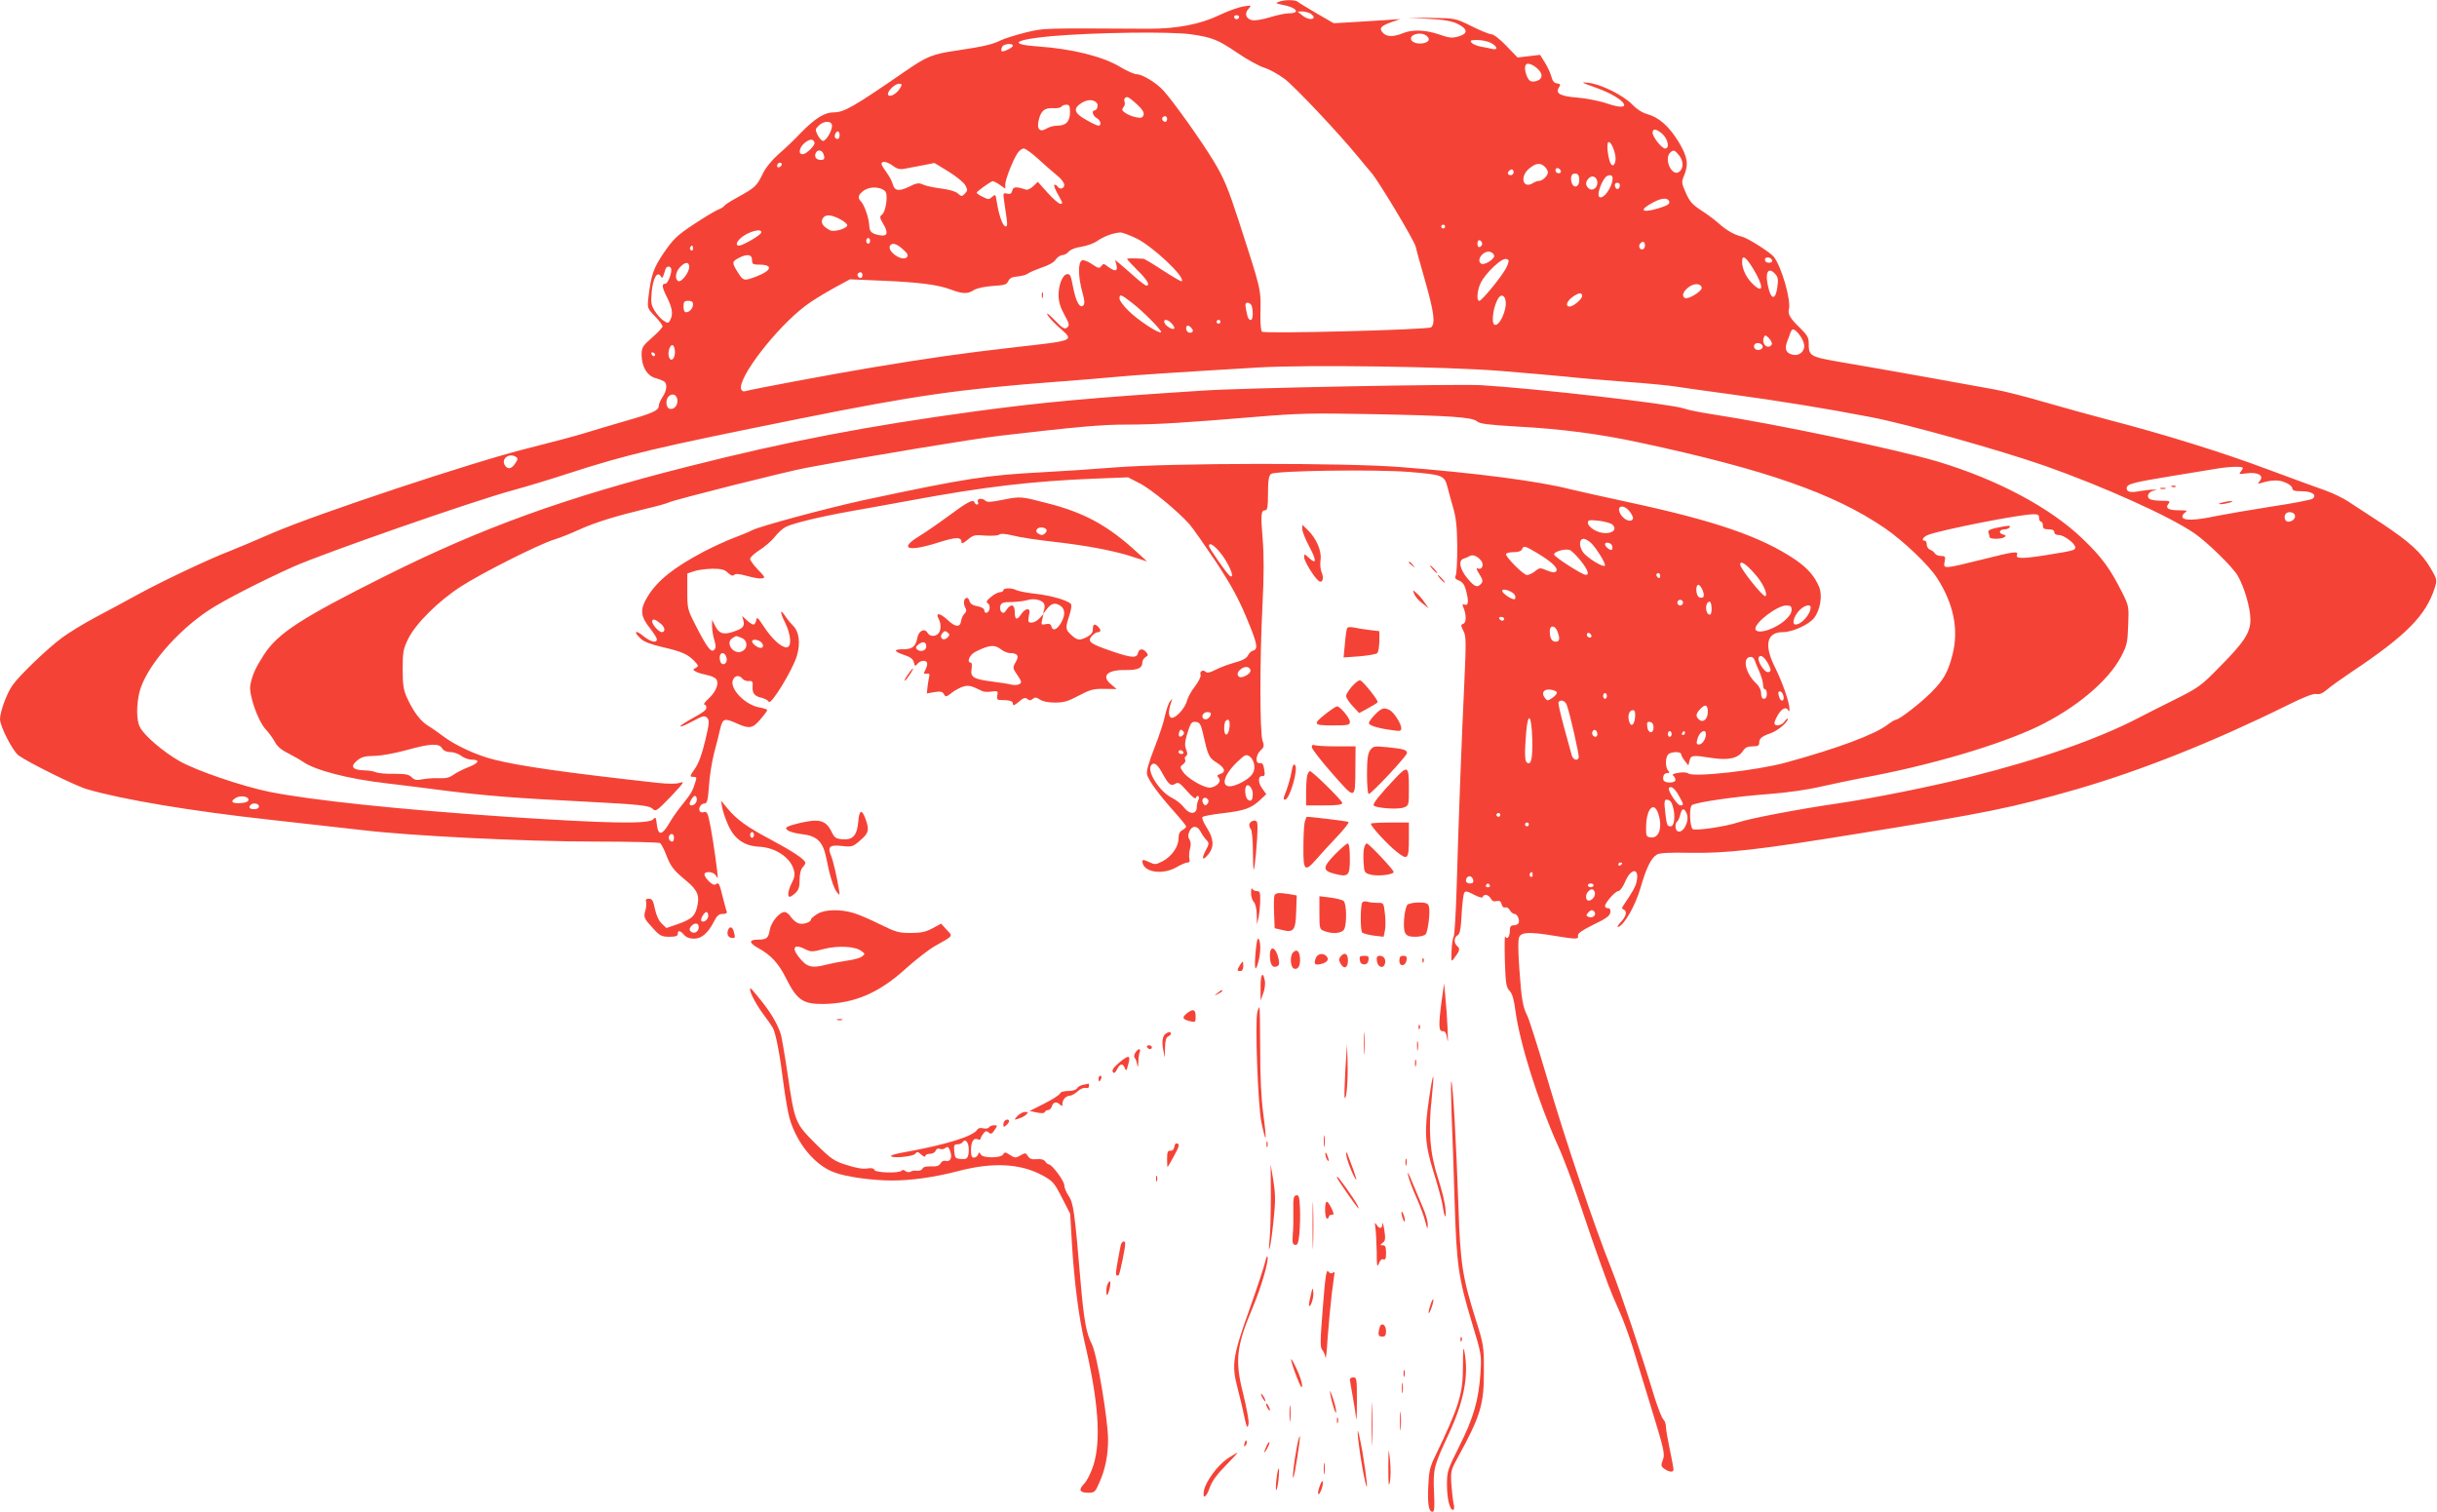<?xml version="1.0" standalone="no"?>
<!DOCTYPE svg PUBLIC "-//W3C//DTD SVG 20010904//EN"
 "http://www.w3.org/TR/2001/REC-SVG-20010904/DTD/svg10.dtd">
<svg version="1.0" xmlns="http://www.w3.org/2000/svg"
 width="1280pt" height="794pt" viewBox="0 0 1280 794"
 preserveAspectRatio="xMidYMid meet">
<g transform="translate(0,794) scale(0.1,-0.1)"
fill="#f44336" stroke="none">
<path d="M6715 7930 c-17 -6 -13 -9 20 -15 76 -14 99 -45 33 -45 -16 0 -61 -9
-99 -21 -38 -12 -80 -18 -93 -15 -32 8 -41 34 -19 59 18 20 17 20 -27 13 -25
-4 -81 -24 -125 -45 -101 -49 -224 -72 -370 -72 -577 3 -545 4 -645 -19 -52
-13 -111 -31 -132 -41 -44 -22 -89 -33 -230 -54 -131 -19 -158 -30 -273 -109
-270 -186 -321 -216 -375 -216 -50 0 -100 -32 -177 -111 -28 -30 -78 -78 -112
-107 -38 -34 -70 -73 -86 -107 -31 -63 -39 -70 -127 -119 -37 -20 -70 -41 -74
-47 -3 -6 -18 -15 -32 -20 -15 -6 -72 -40 -128 -77 -89 -59 -107 -77 -157
-149 -56 -83 -67 -116 -82 -240 -5 -51 -4 -54 35 -94 22 -23 40 -46 40 -53 0
-6 -25 -33 -55 -59 -50 -44 -55 -52 -55 -90 0 -62 28 -109 70 -122 19 -5 41
-14 48 -18 18 -12 15 -48 -8 -82 -11 -16 -20 -38 -20 -47 0 -24 -33 -39 -185
-82 -71 -21 -164 -48 -205 -61 -41 -13 -176 -49 -300 -80 -285 -71 -1106 -344
-1340 -445 -91 -40 -192 -82 -225 -95 -105 -40 -342 -152 -473 -223 -70 -38
-175 -95 -234 -126 -59 -32 -135 -78 -169 -103 -78 -57 -228 -201 -264 -253
-30 -43 -65 -139 -65 -177 0 -38 68 -170 98 -191 53 -38 302 -161 359 -177
188 -55 549 -115 958 -160 182 -20 402 -45 490 -55 249 -30 853 -60 1223 -60
180 0 332 -4 339 -8 6 -4 21 -32 32 -62 25 -63 37 -79 108 -138 58 -48 70 -79
53 -141 -12 -45 -30 -60 -107 -87 l-53 -18 -24 23 c-16 15 -29 44 -36 77 -9
44 -15 54 -32 54 -13 0 -18 -5 -15 -14 3 -8 2 -29 -3 -47 -11 -37 -8 -43 43
-98 33 -36 43 -41 82 -41 33 0 45 4 45 15 0 21 12 19 33 -5 11 -13 29 -20 52
-20 40 0 74 29 106 92 15 29 25 38 45 38 16 0 24 4 21 13 -3 6 -13 45 -23 84
-14 59 -20 70 -31 61 -10 -8 -19 -6 -38 12 -14 13 -25 29 -25 37 0 19 47 16
59 -4 6 -10 11 -16 11 -13 1 18 -23 189 -37 263 -14 75 -19 86 -34 82 -9 -3
-20 -2 -23 4 -10 15 5 41 24 41 14 0 18 14 24 94 3 52 16 129 27 172 12 44 26
100 32 127 13 54 22 57 88 27 64 -29 83 -26 123 22 20 23 36 45 36 49 0 3 -17
9 -38 13 -79 12 -165 103 -141 148 12 22 32 23 49 3 6 -8 22 -13 33 -12 19 2
22 -3 20 -27 -3 -37 10 -53 48 -61 16 -4 33 -13 37 -21 11 -20 127 170 148
243 19 66 11 127 -21 157 -12 12 -30 34 -40 49 -29 45 -30 23 -1 -34 32 -65
35 -129 7 -129 -28 0 -77 45 -119 109 -31 48 -37 53 -40 34 -2 -13 -8 -23 -15
-23 -6 0 -21 10 -35 23 l-24 22 7 -26 c7 -30 -4 -41 -57 -58 -49 -16 -72 -8
-92 32 l-16 32 0 -34 c0 -18 5 -51 12 -73 9 -30 9 -41 -1 -51 -16 -16 -37 11
-96 126 -44 86 -45 90 -45 182 l0 93 36 12 c20 7 62 12 95 13 47 0 64 -4 82
-21 16 -15 26 -19 34 -11 7 7 27 5 67 -6 31 -9 66 -15 77 -13 20 3 18 7 -20
46 -22 23 -41 49 -41 57 0 8 22 28 48 45 26 16 63 47 81 70 17 22 44 46 59 53
38 19 178 53 340 82 75 13 223 40 327 59 373 69 628 99 950 112 l180 7 60 -31
c60 -30 202 -147 262 -215 18 -20 79 -108 137 -194 78 -118 119 -192 160 -290
60 -142 66 -172 38 -180 -10 -2 -22 -14 -27 -25 -7 -15 -29 -27 -70 -38 -33
-9 -78 -26 -101 -38 -29 -15 -44 -18 -52 -10 -13 13 -33 2 -26 -16 3 -8 -10
-35 -29 -60 -20 -25 -38 -59 -42 -75 -8 -36 -56 -91 -79 -91 -19 0 -21 34 -6
77 9 26 9 26 -5 9 -8 -10 -19 -44 -26 -75 -6 -31 -31 -107 -56 -170 -31 -81
-43 -122 -38 -140 8 -31 65 -108 146 -198 32 -36 59 -69 59 -74 0 -4 -9 -13
-20 -19 -14 -7 -20 -21 -20 -44 0 -43 -36 -94 -83 -119 -37 -19 -41 -19 -73
-4 -25 12 -34 13 -34 4 1 -57 103 -75 179 -32 23 14 50 25 58 25 11 0 14 6 10
20 -3 12 -1 35 3 51 6 20 5 37 -2 49 -9 14 -9 25 0 45 14 31 41 30 58 -3 6
-12 19 -31 29 -42 17 -18 17 -21 -4 -60 -23 -45 -13 -53 18 -14 29 37 26 79
-10 136 -18 28 -28 53 -23 57 5 5 53 14 107 20 113 13 149 26 195 69 l33 31
-21 29 c-24 32 -23 68 1 66 12 -1 14 6 9 35 -4 27 -10 35 -23 33 -25 -4 -22
42 4 67 19 17 20 24 10 52 -14 42 -15 416 0 709 8 158 8 262 1 349 -11 130 -9
151 14 151 11 0 14 20 14 89 0 68 4 92 16 102 21 17 552 25 730 10 167 -14
180 -18 195 -73 6 -24 20 -74 31 -113 16 -54 21 -102 22 -205 0 -74 -3 -143
-8 -152 -6 -14 -2 -20 17 -27 18 -7 29 -22 36 -48 16 -58 14 -86 -5 -79 -13 5
-14 2 -9 -11 17 -39 18 -83 1 -89 -14 -5 -14 -9 0 -37 15 -27 15 -57 5 -276
-14 -291 -30 -718 -40 -1066 -4 -137 -11 -257 -16 -265 -5 -8 -10 -42 -11 -75
-2 -55 -1 -58 12 -40 31 40 34 52 19 65 -20 16 -19 47 1 58 12 7 17 32 21 110
3 55 9 106 14 113 6 11 17 8 51 -10 26 -14 44 -18 46 -12 6 18 30 13 42 -8 6
-13 16 -17 30 -14 16 4 23 0 27 -16 3 -13 11 -20 19 -17 8 3 18 -4 24 -14 6
-11 17 -20 25 -20 15 0 30 -35 20 -50 -3 -5 -15 -10 -26 -10 -14 0 -19 -7 -19
-29 0 -32 -15 -49 -24 -29 -3 7 -4 -49 -2 -126 4 -121 7 -141 25 -160 14 -15
23 -45 30 -101 23 -173 118 -476 223 -710 28 -60 81 -202 119 -315 38 -113 82
-241 98 -285 16 -44 38 -105 49 -135 11 -30 36 -89 55 -131 20 -42 51 -128 71
-190 19 -63 60 -195 90 -294 79 -257 82 -270 69 -305 -10 -26 -9 -32 10 -45
26 -18 47 -19 47 -2 0 6 -9 54 -20 106 -11 52 -20 105 -20 118 0 14 -6 31 -14
39 -8 7 -28 60 -46 116 -74 244 -175 543 -226 673 -87 216 -244 682 -339 1006
-48 162 -94 307 -103 324 -24 47 -31 89 -42 248 -7 103 -7 153 0 167 13 25 58
26 185 5 116 -19 127 -19 123 1 -2 12 22 28 82 58 65 31 86 46 88 64 2 15 -2
22 -12 22 -9 0 -16 5 -16 11 0 17 54 79 70 79 8 0 23 20 34 45 31 77 78 80 62
5 -5 -25 -18 -50 -71 -128 -7 -10 -6 -16 3 -19 20 -8 14 -35 -15 -66 -16 -16
-21 -28 -13 -25 31 9 90 113 116 203 31 108 57 160 87 177 16 9 67 11 177 9
189 -3 352 15 875 100 683 110 811 136 1153 234 340 99 713 247 1102 439 92
46 142 65 157 61 15 -3 32 3 55 23 18 16 76 57 128 92 289 193 393 298 439
445 12 39 11 43 -22 100 -49 83 -111 139 -257 236 -69 45 -148 97 -176 115
-27 18 -81 44 -120 58 -38 13 -177 64 -309 113 -232 87 -541 183 -830 258 -77
20 -224 61 -326 90 -102 30 -223 61 -270 69 -46 8 -208 38 -359 65 -151 27
-349 62 -439 77 -179 31 -181 32 -181 106 0 24 -10 41 -44 74 -52 50 -67 74
-60 100 12 47 -38 221 -79 275 -18 23 -136 98 -167 106 -40 9 -82 33 -123 70
-21 19 -63 50 -93 69 -44 29 -59 45 -79 90 -23 52 -24 58 -10 91 25 59 19 98
-26 174 -50 83 -104 132 -165 149 -29 8 -58 27 -81 51 -46 48 -164 107 -229
114 -45 5 -42 3 45 -28 151 -55 201 -131 53 -81 -40 14 -108 27 -152 31 -93 7
-121 21 -103 52 11 17 10 20 -9 23 -15 2 -24 13 -30 37 -5 18 -20 51 -34 73
l-25 40 -59 -7 -59 -7 -59 61 c-32 34 -67 61 -78 61 -11 0 -58 19 -104 42 -85
42 -85 42 -210 44 l-125 2 110 -7 c80 -4 121 -12 150 -26 55 -27 57 -51 7 -66
-35 -10 -49 -9 -103 10 -74 25 -142 27 -192 6 -47 -19 -82 -19 -102 1 -24 24
-14 37 41 57 l49 17 -70 -5 c-38 -2 -117 -7 -175 -11 l-105 -6 -90 52 c-49 29
-94 56 -99 61 -12 11 -73 11 -101 -1z m166 -60 c10 -6 19 -15 19 -20 0 -17
-37 -11 -61 10 l-24 19 23 1 c13 0 32 -5 43 -10z m-373 -21 c-2 -6 -8 -10 -13
-10 -5 0 -11 4 -13 10 -2 6 4 11 13 11 9 0 15 -5 13 -11z m-253 -89 c114 -17
141 -28 243 -97 53 -36 118 -72 144 -79 25 -8 73 -34 106 -59 55 -42 283 -284
382 -405 24 -30 57 -68 71 -85 38 -42 226 -356 235 -391 3 -16 26 -98 50 -182
45 -158 54 -222 31 -241 -16 -13 -877 -35 -889 -23 -5 5 -8 40 -8 78 3 151 9
124 -114 505 -57 174 -77 222 -131 312 -62 103 -211 313 -264 371 -37 41 -111
86 -140 86 -14 0 -54 18 -90 40 -91 54 -252 94 -429 106 -159 11 -127 36 70
54 229 20 625 25 733 10z m1245 -15 c16 -19 -12 -37 -52 -33 -40 4 -51 34 -17
47 27 9 54 4 69 -14z m330 -30 c35 -18 40 -40 8 -32 -13 3 -40 9 -60 12 -21 4
-42 13 -49 21 -9 12 -4 14 30 14 23 0 55 -7 71 -15z m-2510 -15 c0 -9 -40 -30
-56 -30 -10 0 -3 29 9 33 22 9 47 7 47 -3z m2761 -126 c28 -29 17 -57 -23 -62
-18 -2 -27 4 -36 23 -13 28 -16 58 -6 67 10 10 42 -4 65 -28z m-3351 -93 c-15
-29 -52 -53 -64 -41 -13 13 31 60 56 60 15 0 17 -3 8 -19z m1242 -89 c30 -28
39 -44 34 -57 -5 -14 -13 -16 -38 -11 -18 3 -43 13 -56 22 -19 12 -21 18 -12
30 7 7 10 20 7 28 -6 15 1 26 15 26 5 0 27 -17 50 -38z m-210 5 c8 -12 -1 -37
-13 -37 -17 0 -9 -29 11 -40 21 -11 28 -40 9 -40 -6 0 -36 14 -65 31 -64 36
-69 60 -22 89 33 20 66 18 80 -3z m-142 -46 c0 -49 -21 -71 -66 -71 -19 0 -45
-7 -57 -15 -33 -21 -51 -5 -43 36 11 55 30 73 75 71 22 -2 42 2 46 8 3 5 15
10 26 10 16 0 19 -7 19 -39z m510 -36 c0 -8 -4 -15 -9 -15 -13 0 -22 16 -14
24 11 11 23 6 23 -9z m-1760 -36 c0 -27 -31 -79 -47 -79 -7 0 -19 13 -28 30
-14 28 -14 31 5 50 27 27 70 27 70 -1z m4363 -44 c29 -28 37 -75 13 -75 -18 0
-66 61 -66 83 0 24 21 21 53 -8z m-4323 -5 c0 -19 -11 -26 -23 -14 -8 8 3 34
14 34 5 0 9 -9 9 -20z m-132 -38 c5 -15 -42 -62 -63 -62 -24 0 -17 37 12 60
27 21 44 22 51 2z m4206 -67 c7 -36 -9 -68 -23 -46 -13 20 -24 99 -15 112 8
14 29 -22 38 -66z m-3034 -17 c31 -29 76 -68 98 -86 24 -18 42 -42 42 -53 0
-20 -24 -26 -35 -9 -3 6 -11 10 -16 10 -6 0 1 -21 15 -46 30 -54 30 -54 14
-54 -7 0 -36 25 -65 57 l-52 58 -24 -23 c-13 -12 -30 -21 -38 -18 -53 17 -67
16 -72 -5 -4 -16 -11 -20 -28 -16 -20 5 -21 3 -15 -39 3 -24 9 -65 13 -90 5
-37 3 -46 -8 -42 -14 5 -34 63 -44 131 -6 37 -7 38 -24 23 -16 -15 -20 -15
-49 0 -18 8 -32 19 -32 22 0 6 62 51 82 60 4 2 21 -6 38 -18 l30 -21 0 23 c1
26 39 125 64 163 9 14 24 25 33 25 9 0 42 -24 73 -52z m-1126 26 c10 -26 7
-34 -13 -34 -23 0 -35 15 -27 35 7 20 32 19 40 -1z m4496 -11 c24 -31 23 -71
-3 -87 -37 -22 -78 69 -45 102 17 17 24 15 48 -15z m-4719 -56 c-13 -13 -26
-3 -16 12 3 6 11 8 17 5 6 -4 6 -10 -1 -17z m589 2 c19 -15 37 -20 57 -16 15
3 58 11 95 18 l66 13 74 -45 c40 -25 80 -57 88 -72 13 -24 13 -28 -2 -44 -16
-16 -18 -16 -37 1 -12 11 -47 21 -89 26 -38 5 -81 14 -95 21 -21 10 -33 8 -71
-11 -56 -27 -77 -23 -87 13 -4 16 -19 43 -33 62 -14 19 -26 38 -26 44 0 18 29
13 60 -10z m3424 -5 c9 -8 16 -22 16 -29 0 -18 -28 -45 -46 -45 -8 0 -23 -5
-33 -12 -52 -32 -70 34 -20 76 35 30 61 33 83 10z m84 -22 c2 -7 -3 -12 -12
-12 -9 0 -16 7 -16 16 0 17 22 14 28 -4z m-248 -7 c0 -8 -7 -15 -15 -15 -16 0
-20 12 -8 23 11 12 23 8 23 -8z m345 -40 c0 -39 -31 -48 -41 -11 -7 30 2 48
24 44 11 -2 17 -13 17 -33z m95 -15 c0 -28 -27 -45 -45 -30 -19 16 -19 35 1
55 19 18 44 4 44 -25z m80 25 c0 -48 -51 -118 -71 -98 -11 11 9 72 32 100 15
18 39 17 39 -2z m38 -42 c-4 -22 -22 -20 -26 1 -2 10 3 16 13 16 10 0 15 -7
13 -17z m-3860 -26 c18 -14 6 -107 -15 -124 -14 -11 -13 -16 6 -49 29 -48 22
-68 -21 -59 -43 9 -51 17 -53 57 -3 38 -26 103 -43 120 -17 17 -15 32 6 50 31
29 89 31 120 5z m4120 -58 c2 -11 -14 -20 -57 -33 -91 -27 -106 -10 -26 32 45
24 78 25 83 1z m-4358 -89 c22 -11 40 -26 40 -33 0 -17 -70 -38 -91 -26 -37
19 -49 39 -39 60 14 24 41 24 90 -1z m3180 -40 c0 -5 -4 -10 -10 -10 -5 0 -10
5 -10 10 0 6 5 10 10 10 6 0 10 -4 10 -10z m-3592 -32 c-5 -15 -96 -67 -116
-68 -27 0 -6 35 33 57 44 25 89 31 83 11z m1971 -30 c88 -44 258 -204 238
-225 -3 -3 -47 23 -98 56 -51 34 -97 61 -103 62 -56 3 -86 3 -86 -1 0 -3 25
-30 55 -60 51 -50 68 -80 46 -80 -5 0 -33 21 -63 48 -29 26 -64 56 -77 67
l-24 20 7 -27 c8 -34 -7 -36 -44 -9 -22 17 -25 18 -35 4 -11 -14 -16 -13 -50
10 -20 14 -44 23 -51 20 -23 -9 -22 -86 2 -172 11 -40 12 -57 4 -65 -17 -17
-37 16 -51 83 -16 79 -17 81 -33 81 -23 0 -46 -53 -46 -108 0 -35 8 -64 30
-104 27 -49 28 -57 15 -68 -13 -11 -23 -5 -66 39 -28 29 -45 42 -38 29 6 -13
33 -42 60 -66 83 -74 94 -69 -241 -107 -269 -31 -426 -53 -745 -106 -215 -36
-630 -114 -663 -124 -7 -3 -15 2 -19 10 -21 57 183 323 339 440 31 24 97 64
144 90 l88 48 164 -7 c196 -8 298 -21 367 -47 61 -23 88 -24 121 -2 15 9 54
18 98 21 62 4 74 7 82 26 7 15 20 22 49 24 22 2 47 9 55 16 8 6 41 20 72 31
35 11 64 27 73 42 9 12 24 23 34 23 10 0 26 8 35 19 10 11 37 21 65 25 27 4
65 17 85 31 36 25 85 42 120 44 10 1 48 -14 85 -31z m-1399 -13 c0 -8 -4 -15
-10 -15 -5 0 -10 7 -10 15 0 8 5 15 10 15 6 0 10 -7 10 -15z m3215 -15 c0 -7
-6 -15 -12 -17 -8 -3 -13 4 -13 17 0 13 5 20 13 18 6 -3 12 -11 12 -18z m855
-10 c0 -11 -7 -20 -15 -20 -15 0 -21 21 -8 33 12 13 23 7 23 -13z m-3898 -19
c26 -23 30 -32 21 -42 -25 -25 -106 32 -88 61 11 17 34 11 67 -19z m-1102 3
c0 -8 -5 -12 -10 -9 -6 4 -8 11 -5 16 9 14 15 11 15 -7z m4208 -36 c4 -18 -52
-53 -68 -43 -28 17 8 68 44 63 11 -2 22 -11 24 -20z m-3898 -23 c0 -22 4 -25
39 -25 73 0 65 -31 -16 -62 -65 -25 -69 -24 -98 22 -31 50 -31 56 3 74 44 24
72 21 72 -9z m5258 -46 c56 -92 56 -135 1 -83 -36 33 -59 81 -59 120 0 38 20
26 58 -37z m100 44 c2 -8 -5 -13 -17 -13 -12 0 -21 6 -21 16 0 18 31 15 38 -3z
m-1385 1 c3 -4 -2 -23 -13 -43 -23 -44 -127 -171 -140 -171 -17 0 -11 59 9 98
11 21 40 57 65 80 43 40 65 50 79 36z m-4303 -36 c0 -30 -43 -84 -58 -74 -19
11 -14 48 10 73 27 29 48 29 48 1z m-96 -6 c9 -16 -15 -82 -29 -82 -21 0 -19
-17 10 -75 27 -55 31 -86 15 -116 -10 -18 -12 -18 -35 -3 -14 9 -34 32 -46 51
-19 30 -21 44 -16 101 7 71 29 110 47 82 9 -15 9 -16 25 35 5 16 21 20 29 7z
m5800 -31 c15 -16 17 -30 11 -70 -8 -61 -29 -68 -44 -13 -24 85 -7 127 33 83z
m-4794 -6 c0 -8 -4 -15 -9 -15 -13 0 -22 16 -14 24 11 11 23 6 23 -9z m4408
-66 c3 -18 -72 -64 -89 -54 -17 11 -9 33 18 55 30 24 66 23 71 -1z m-628 -43
c0 -17 -46 -56 -66 -56 -23 0 -16 27 14 49 32 24 52 27 52 7z m-2366 -35 c63
-49 162 -149 154 -156 -9 -10 -122 64 -170 112 -27 26 -48 55 -48 65 0 25 7
23 64 -21z m1964 9 c8 -50 -35 -139 -59 -125 -19 12 -3 108 24 143 14 18 31 9
35 -18z m-4268 -18 c0 -21 -18 -42 -37 -42 -8 0 -13 12 -13 30 0 25 4 30 25
30 17 0 25 -5 25 -18z m2934 -8 c9 -24 7 -74 -3 -74 -13 0 -18 9 -26 53 -6 29
-4 37 8 37 8 0 18 -7 21 -16z m-419 -94 c10 -11 16 -23 12 -26 -8 -8 -44 13
-51 31 -8 22 18 19 39 -5z m255 10 c0 -5 -4 -10 -10 -10 -5 0 -10 5 -10 10 0
6 5 10 10 10 6 0 10 -4 10 -10z m-151 -34 c8 -10 9 -16 1 -21 -13 -8 -30 3
-30 21 0 18 14 18 29 0z m3183 -23 c27 -31 39 -63 33 -83 -9 -29 -39 -42 -69
-30 -28 10 -33 32 -17 72 5 13 12 31 15 41 3 9 9 17 14 17 5 0 16 -8 24 -17z
m-136 -62 c-19 -30 -55 1 -42 36 6 15 9 15 28 -4 11 -12 17 -26 14 -32z m-48
-8 c5 -17 -26 -29 -40 -15 -6 6 -7 15 -3 22 9 14 37 9 43 -7z m-5713 -33 c0
-35 -21 -53 -31 -26 -9 23 5 68 19 63 7 -2 12 -19 12 -37z m-104 -13 c-1 -12
-15 -9 -19 4 -3 6 1 10 8 8 6 -3 11 -8 11 -12z m4439 -85 c146 -12 306 -26
355 -31 50 -6 185 -17 300 -26 116 -8 235 -20 265 -25 30 -5 159 -23 285 -40
258 -35 516 -77 743 -121 196 -38 675 -173 911 -255 309 -109 656 -265 787
-355 67 -46 200 -176 227 -222 35 -60 67 -170 67 -231 0 -69 -32 -118 -165
-252 -94 -96 -108 -106 -230 -167 -71 -35 -157 -79 -190 -96 -210 -110 -526
-221 -883 -310 -199 -50 -515 -114 -702 -141 -211 -31 -457 -78 -520 -99 -69
-23 -229 -46 -240 -35 -15 17 -18 113 -4 125 18 15 229 46 409 59 91 7 199 22
275 40 69 15 166 36 215 45 349 64 716 172 920 270 198 96 367 237 435 365 31
59 35 74 38 166 4 99 4 101 -33 175 -63 124 -103 179 -204 277 -171 165 -448
313 -764 408 -220 65 -847 197 -1188 249 -58 9 -124 22 -146 30 -70 24 -779
105 -1063 122 -126 7 -1243 -14 -1455 -28 -594 -38 -844 -61 -1200 -109 -573
-78 -981 -156 -1510 -290 -646 -163 -1082 -321 -1587 -573 -446 -223 -568
-302 -642 -416 -45 -70 -61 -106 -71 -158 -10 -48 39 -188 80 -233 18 -19 40
-50 49 -67 11 -22 34 -42 69 -59 28 -15 63 -34 77 -44 65 -46 240 -91 440
-114 69 -8 213 -26 320 -40 200 -25 360 -38 720 -56 289 -15 340 -20 359 -39
15 -15 22 -9 95 66 67 71 74 81 48 72 -21 -7 -58 -7 -124 0 -477 53 -716 87
-851 121 -91 22 -206 75 -269 123 -24 18 -59 43 -79 55 -41 25 -77 73 -111
147 -19 41 -23 68 -23 150 0 91 3 106 29 160 40 80 157 197 276 274 106 69
405 220 490 247 30 9 88 32 129 51 86 39 190 71 346 109 61 14 118 30 127 35
24 13 627 165 728 183 351 65 872 151 1009 167 394 46 544 60 671 59 149 0
310 10 680 41 216 18 288 20 600 14 421 -8 533 -16 558 -38 14 -13 58 -18 206
-27 241 -13 438 -39 651 -85 658 -141 1019 -267 1285 -449 95 -65 230 -193
273 -260 89 -137 116 -274 82 -405 -23 -91 -47 -133 -111 -197 -58 -58 -169
-144 -186 -144 -5 0 -24 -11 -42 -25 -70 -53 -259 -124 -536 -200 -149 -41
-486 -79 -513 -57 -7 6 -29 7 -52 3 -25 -4 -35 -9 -27 -14 6 -5 12 -15 12 -23
0 -18 -56 -19 -63 -1 -6 19 4 37 21 37 12 0 13 3 4 12 -7 7 -12 26 -12 43 0
17 5 36 12 43 15 15 68 16 68 1 0 -6 9 -22 19 -35 l19 -24 6 25 c7 29 16 30
118 14 85 -13 137 -2 162 36 12 19 25 25 51 25 28 0 35 4 35 19 0 23 14 34 60
50 36 12 90 57 90 75 0 6 -7 0 -16 -12 -16 -24 -54 -30 -54 -9 0 6 9 27 20 45
20 33 44 42 53 20 3 -7 6 -4 6 8 1 31 -36 139 -76 219 -59 117 -44 185 41 185
51 0 136 39 164 74 33 42 45 119 27 163 -24 57 -61 99 -123 142 -180 122 -422
205 -872 302 -129 28 -269 59 -310 69 -167 43 -498 86 -895 117 -292 23 -1196
22 -1500 -2 -110 -9 -279 -20 -376 -25 -302 -16 -404 -32 -939 -146 -189 -41
-548 -137 -590 -159 -15 -8 -58 -26 -96 -40 -38 -14 -111 -48 -163 -75 -154
-82 -239 -150 -290 -234 -41 -68 -38 -102 14 -167 19 -24 35 -50 35 -56 0 -23
-34 -14 -73 18 -42 34 -51 21 -11 -16 17 -16 55 -30 115 -44 101 -23 133 -38
167 -74 22 -23 22 -26 6 -35 -16 -9 -16 -10 2 -20 11 -6 36 -13 56 -17 21 -4
42 -13 49 -21 17 -21 2 -64 -37 -101 -20 -18 -31 -33 -25 -33 6 0 11 -7 11
-15 0 -15 -9 -22 -93 -69 -70 -40 -51 -43 21 -4 54 29 63 31 76 18 13 -13 12
-27 -10 -120 -17 -71 -34 -119 -54 -147 -28 -40 -28 -43 -9 -43 17 0 19 -4 13
-22 -15 -51 -24 -66 -65 -117 -24 -29 -58 -76 -74 -105 -38 -64 -58 -66 -65
-7 -4 39 -7 42 -19 28 -21 -26 -239 -22 -766 13 -565 38 -1029 87 -1249 131
-143 29 -384 111 -472 161 -85 48 -187 135 -209 179 -19 35 -19 118 -2 186 33
127 192 314 362 427 76 51 283 157 449 231 166 73 937 342 1146 399 74 20 209
61 300 91 307 99 450 133 1205 285 606 122 842 156 1355 195 113 8 250 20 305
25 89 9 334 25 755 50 261 15 980 5 1270 -18z m-4322 -153 c3 -29 -20 -54 -43
-45 -18 7 -20 47 -3 64 19 19 43 10 46 -19z m-849 -298 c12 -8 12 -13 -3 -35
-20 -31 -41 -33 -56 -7 -17 33 25 63 59 42z m9071 -59 c0 -4 -6 -14 -12 -21
-11 -11 -5 -12 32 -7 58 8 93 -11 70 -39 -13 -16 -13 -17 5 -12 57 17 94 18
128 3 21 -8 37 -22 37 -30 0 -12 11 -16 49 -16 54 0 82 -19 58 -39 -8 -6 -104
-25 -213 -41 -109 -17 -241 -40 -293 -50 -107 -23 -167 -25 -177 -8 -4 6 1 17
11 25 17 11 13 13 -32 13 -55 0 -72 12 -53 35 11 13 5 15 -36 15 -27 0 -55 4
-63 9 -19 12 -7 39 21 44 22 4 22 4 -2 5 -14 1 -45 -3 -69 -7 -50 -10 -71 -5
-71 15 0 22 32 30 232 63 101 17 208 34 238 39 71 12 140 14 140 4z m-3220
-229 c11 -14 19 -31 17 -37 -7 -20 -40 -11 -60 16 -35 47 6 68 43 21z m3493
-17 c7 -17 -11 -36 -35 -36 -18 0 -25 29 -11 43 11 12 41 8 46 -7z m-1343 -16
c0 -11 5 -20 10 -20 6 0 10 -9 10 -20 0 -16 7 -20 30 -20 20 0 30 -5 30 -15 0
-9 9 -15 24 -15 27 0 86 -45 86 -65 0 -15 -12 -18 -150 -40 -125 -20 -164 -20
-156 0 8 22 -10 20 -189 -25 -198 -49 -199 -49 -191 -10 5 27 3 30 -19 30 -13
0 -28 6 -32 13 -4 8 -16 16 -25 20 -10 3 -18 16 -18 27 0 11 -4 20 -10 20 -21
0 -9 21 18 31 68 26 476 107 550 108 26 1 32 -3 32 -19z m-2241 -35 c24 -23 6
-45 -37 -45 -42 0 -92 31 -92 56 0 13 10 14 58 9 31 -4 63 -13 71 -20z m-107
-102 c30 -34 68 -96 68 -112 0 -15 -66 21 -104 56 -32 29 -37 83 -8 83 10 0
30 -12 44 -27z m105 -8 c3 -9 3 -19 -1 -22 -7 -7 -36 16 -36 28 0 15 30 10 37
-6z m-2039 -63 c39 -59 56 -112 32 -97 -14 9 -110 146 -110 157 0 27 40 -5 78
-60z m1648 22 c76 -46 112 -80 97 -95 -7 -7 -21 -6 -48 5 -35 15 -39 15 -62
-4 -14 -11 -33 -20 -43 -20 -18 0 -110 92 -110 110 0 5 18 10 39 10 25 0 41 5
45 15 8 21 15 19 82 -21z m224 -36 c41 -51 50 -79 28 -77 -19 1 -161 92 -165
106 -5 14 53 32 80 25 9 -2 35 -27 57 -54z m-521 -2 c17 -20 6 -50 -15 -42
-12 5 -11 -2 6 -29 18 -29 20 -38 10 -50 -20 -24 -35 -18 -74 29 -39 48 -48
93 -18 102 9 3 24 9 32 14 17 9 40 -1 59 -24z m1435 -67 c42 -45 72 -107 59
-120 -10 -9 -133 145 -133 166 0 23 29 5 74 -46z m-494 -15 c0 -8 -4 -12 -10
-9 -5 3 -10 10 -10 16 0 5 5 9 10 9 6 0 10 -7 10 -16z m224 -77 c11 -30 4 -42
-19 -34 -19 8 -21 71 -2 65 6 -3 16 -17 21 -31z m-987 -24 c3 -7 3 -16 0 -19
-9 -9 -67 29 -67 43 0 17 60 -4 67 -24z m883 -38 c0 -8 -7 -15 -15 -15 -8 0
-15 7 -15 15 0 8 7 15 15 15 8 0 15 -7 15 -15z m150 -31 c0 -24 -4 -34 -12
-32 -24 8 -22 68 2 68 5 0 10 -16 10 -36z m420 -8 c0 -31 -53 -78 -114 -101
-44 -17 -76 -15 -76 3 0 35 116 122 162 122 23 0 28 -4 28 -24z m100 14 c0
-36 -48 -90 -79 -90 -20 0 -11 38 15 69 25 30 64 42 64 21z m-1610 -60 c0 -5
-4 -10 -9 -10 -6 0 -13 5 -16 10 -3 6 1 10 9 10 9 0 16 -4 16 -10z m-4427 -28
c21 -18 22 -42 3 -42 -18 0 -58 49 -50 61 6 10 19 5 47 -19z m4707 -38 c15
-38 12 -54 -9 -54 -21 0 -31 19 -31 56 0 32 28 31 40 -2z m177 -30 c-9 -9 -28
6 -21 18 4 6 10 6 17 -1 6 -6 8 -13 4 -17z m-4463 -4 c33 -12 36 -54 5 -70
-44 -24 -94 44 -51 69 21 13 16 13 46 1z m106 -25 c20 -24 -1 -38 -28 -19 -12
8 -22 19 -22 25 0 15 36 10 50 -6z m-185 -76 c8 -23 -7 -45 -24 -35 -6 4 -11
18 -11 32 0 30 26 32 35 3z m5468 -28 c21 -36 22 -51 2 -51 -19 0 -55 58 -48
76 7 18 26 8 46 -25z m-67 12 c3 -10 14 -37 25 -61 10 -23 19 -54 19 -67 0
-14 5 -25 10 -25 6 0 10 -11 10 -25 0 -16 -6 -25 -15 -25 -10 0 -15 10 -15 28
0 18 -10 38 -26 53 -58 54 -75 139 -27 139 7 0 16 -8 19 -17z m-2648 -54 c3
-17 -43 -43 -59 -34 -14 9 -11 26 9 41 21 17 46 14 50 -7z m1609 -115 c2 -6
-8 -19 -23 -29 -26 -17 -28 -17 -40 0 -20 26 -6 47 29 43 17 -2 32 -8 34 -14z
m1191 -22 c4 -25 -13 -30 -22 -6 -9 25 -7 36 7 32 6 -3 13 -14 15 -26z m-928
3 c0 -8 -4 -15 -10 -15 -5 0 -10 7 -10 15 0 8 5 15 10 15 6 0 10 -7 10 -15z
m-211 -47 c16 -42 67 -265 63 -277 -7 -21 -32 -11 -38 17 -4 15 -22 81 -40
146 -18 66 -31 123 -28 128 10 16 35 8 43 -14z m741 -37 c0 -37 -24 -59 -45
-41 -20 17 -19 30 6 57 26 27 39 22 39 -16z m-382 -28 c-4 -43 -23 -55 -32
-19 -8 31 2 56 21 56 10 0 13 -10 11 -37z m-2228 20 c-1 -19 -19 -35 -34 -30
-21 8 -9 37 15 37 10 0 19 -3 19 -7z m1688 -134 c2 -103 -5 -138 -27 -125 -13
8 -14 50 -5 160 10 113 28 93 32 -35z m-1590 64 c-4 -48 -28 -57 -28 -10 0 18
3 37 7 40 16 16 24 4 21 -30z m-140 -33 c27 -120 31 -129 72 -155 44 -28 51
-50 19 -60 -17 -6 -18 -9 -7 -22 18 -22 -26 -57 -61 -48 -42 10 -110 54 -128
82 -16 24 -16 26 1 39 10 7 15 18 11 24 -4 7 -2 15 4 19 9 6 9 15 1 35 -8 21
-7 40 4 77 20 65 24 71 49 67 18 -2 25 -14 35 -58z m2367 30 c0 -36 -29 -33
-33 3 -3 23 0 28 15 25 12 -2 18 -12 18 -28z m-2473 -42 c-15 -15 -26 -4 -18
18 5 13 9 15 18 6 9 -9 9 -15 0 -24z m2178 6 c0 -16 -16 -19 -25 -4 -8 13 4
32 16 25 5 -4 9 -13 9 -21z m390 1 c0 -8 -4 -15 -10 -15 -5 0 -10 7 -10 15 0
8 5 15 10 15 6 0 10 -7 10 -15z m70 5 c0 -5 -5 -10 -11 -10 -5 0 -7 5 -4 10 3
6 8 10 11 10 2 0 4 -4 4 -10z m110 -6 c0 -25 -19 -54 -36 -54 -13 0 -15 6 -9
27 9 39 45 60 45 27z m-6638 -74 c8 -13 24 -20 44 -20 17 0 43 -9 57 -20 14
-11 39 -20 57 -20 44 0 34 -19 -22 -40 -25 -10 -60 -27 -76 -39 -22 -16 -42
-20 -79 -18 -26 1 -65 -2 -85 -6 -30 -6 -41 -4 -56 11 -15 15 -33 18 -93 18
-41 -1 -83 3 -94 8 -11 5 -39 10 -62 10 -62 2 -75 20 -38 51 24 20 42 24 90
25 34 0 105 13 165 29 129 36 175 39 192 11z m3893 -20 c3 -5 -1 -10 -9 -10
-9 0 -16 5 -16 10 0 6 4 10 9 10 6 0 13 -4 16 -10z m373 -70 c4 -38 -16 -63
-70 -91 -103 -53 -117 14 -22 107 43 41 48 44 68 31 12 -9 22 -27 24 -47z
m-488 -32 c37 -68 49 -79 72 -65 17 11 24 6 62 -37 30 -34 45 -45 48 -35 3 8
9 11 13 7 4 -4 3 -12 -1 -20 -4 -7 -8 -24 -8 -38 -1 -38 -39 -39 -67 -1 -13
17 -41 40 -64 51 -62 30 -131 136 -110 169 13 21 32 10 55 -31z m480 -118 c0
-33 -9 -43 -27 -29 -13 12 -18 61 -6 72 12 12 33 -15 33 -43z m2238 -9 c26
-46 27 -51 8 -51 -16 0 -68 79 -60 91 9 15 31 -2 52 -40z m-7513 -21 c0 -10
-13 -16 -42 -18 -45 -3 -56 9 -25 27 24 15 67 9 67 -9z m2355 0 c0 -20 -25
-38 -36 -27 -8 7 15 47 26 47 6 0 10 -9 10 -20z m2686 -1 c3 -6 1 -16 -5 -22
-9 -9 -14 -8 -21 3 -9 15 -4 30 10 30 5 0 12 -5 16 -11z m2430 -10 c25 -41 24
-129 -1 -129 -19 0 -21 7 -29 78 -6 51 -4 62 8 62 8 0 18 -5 22 -11z m-7416
-24 c0 -9 -9 -15 -25 -15 -24 0 -32 10 -18 23 12 13 43 7 43 -8z m7349 -36
c25 -72 6 -134 -40 -127 -22 3 -24 7 -23 58 2 92 40 134 63 69z m151 -4 c15
-40 -22 -107 -50 -90 -12 8 -13 42 -1 50 5 3 12 19 16 35 8 37 22 39 35 5z
m-980 -5 c0 -5 -4 -10 -10 -10 -5 0 -10 5 -10 10 0 6 5 10 10 10 6 0 10 -4 10
-10z m150 -50 c0 -5 -4 -10 -10 -10 -5 0 -10 5 -10 10 0 6 5 10 10 10 6 0 10
-4 10 -10z m-4490 -70 c0 -11 -4 -20 -9 -20 -14 0 -23 18 -16 30 10 17 25 11
25 -10z m4980 -134 c0 -3 -4 -8 -10 -11 -5 -3 -10 -1 -10 4 0 6 5 11 10 11 6
0 10 -2 10 -4z m-470 -62 c0 -8 -5 -12 -10 -9 -6 4 -8 11 -5 16 9 14 15 11 15
-7z m-312 -27 c2 -12 -3 -17 -17 -17 -12 0 -21 6 -21 13 0 31 32 34 38 4z m87
-27 c3 -5 -1 -10 -10 -10 -9 0 -13 5 -10 10 3 6 8 10 10 10 2 0 7 -4 10 -10z
m545 0 c0 -5 -7 -10 -15 -10 -8 0 -15 5 -15 10 0 6 7 10 15 10 8 0 15 -4 15
-10z m6 -35 c7 -18 -12 -45 -32 -45 -17 0 -18 32 -2 48 16 16 27 15 34 -3z m0
-106 c9 -16 -12 -33 -31 -25 -14 5 -15 9 -5 21 15 18 26 19 36 4z m-4656 -19
c0 -20 -25 -38 -36 -27 -8 7 15 47 26 47 6 0 10 -9 10 -20z m-50 -60 c0 -24
-26 -38 -42 -22 -8 8 -8 15 2 27 18 21 40 19 40 -5z"/>
<path d="M5472 6390 c0 -14 2 -19 5 -12 2 6 2 18 0 25 -3 6 -5 1 -5 -13z"/>
<path d="M11408 5383 c7 -3 16 -2 19 1 4 3 -2 6 -13 5 -11 0 -14 -3 -6 -6z"/>
<path d="M11348 5373 c6 -2 18 -2 25 0 6 3 1 5 -13 5 -14 0 -19 -2 -12 -5z"/>
<path d="M11670 5300 c-20 -6 -21 -8 -5 -8 11 0 31 4 45 8 20 6 21 8 5 8 -11
0 -31 -4 -45 -8z"/>
<path d="M10487 5168 c-36 -8 -47 -14 -43 -25 3 -8 6 -19 6 -24 0 -11 60 -12
78 0 10 6 8 10 -8 14 -26 7 -18 27 10 27 10 0 22 5 25 10 7 12 -3 11 -68 -2z"/>
<path d="M5261 5314 c-52 -11 -77 -12 -84 -5 -17 17 -47 14 -41 -4 4 -8 2 -15
-4 -15 -6 0 -12 6 -14 12 -6 18 -37 2 -143 -77 -49 -36 -116 -82 -147 -101
-110 -67 -59 -84 98 -34 94 30 124 31 124 3 0 -11 9 -7 32 12 30 25 38 27 94
22 35 -2 67 0 72 5 7 7 32 5 74 -5 34 -9 128 -23 208 -32 180 -20 324 -48 421
-80 l74 -24 -50 46 c-152 140 -274 208 -466 258 -150 39 -146 39 -248 19z
m235 -155 c6 -10 -11 -29 -26 -29 -3 0 -11 4 -19 9 -17 11 -5 31 19 31 10 0
22 -5 26 -11z"/>
<path d="M6840 5161 c0 -13 17 -54 37 -92 39 -73 39 -97 -2 -59 -24 22 -25 23
-25 3 0 -20 50 -102 75 -123 21 -17 31 13 16 46 -6 14 -8 42 -5 64 7 45 -22
113 -68 157 l-28 27 0 -23z"/>
<path d="M7400 4986 c0 -2 8 -10 18 -17 15 -13 16 -12 3 4 -13 16 -21 21 -21
13z"/>
<path d="M7525 4950 c10 -11 20 -20 23 -20 3 0 -3 9 -13 20 -10 11 -20 20 -23
20 -3 0 3 -9 13 -20z"/>
<path d="M7565 4900 c10 -11 20 -20 23 -20 3 0 -3 9 -13 20 -10 11 -20 20 -23
20 -3 0 3 -9 13 -20z"/>
<path d="M5270 4840 c0 -5 -8 -10 -17 -10 -10 0 -31 -11 -48 -25 -23 -19 -27
-27 -17 -33 16 -11 12 -44 -5 -50 -7 -2 -13 3 -13 12 0 9 -13 18 -36 22 -24 4
-38 13 -41 25 -3 11 -9 19 -14 19 -16 0 -21 -27 -10 -49 8 -15 8 -23 -3 -34
-8 -7 -16 -25 -18 -38 -5 -36 -30 -34 -72 6 -39 36 -64 39 -46 5 14 -25 13
-63 -2 -78 -17 -17 -45 -15 -56 4 -15 26 -45 13 -53 -23 -10 -50 -26 -63 -77
-63 -53 0 -48 -12 13 -32 27 -9 41 -20 45 -37 5 -21 7 -22 19 -7 17 20 51 21
51 0 0 -8 -5 -24 -11 -35 -9 -17 -7 -20 8 -17 12 2 17 -2 14 -12 -2 -8 -6 -32
-9 -54 l-4 -38 40 7 c32 5 42 3 50 -11 9 -16 12 -15 43 9 19 14 47 29 62 32
26 7 40 3 97 -25 8 -4 30 -5 49 -2 31 4 34 3 29 -20 -3 -17 0 -24 11 -24 55
-1 71 -5 71 -20 0 -12 7 -10 31 10 24 21 34 24 45 15 11 -9 18 -9 29 1 11 9
19 8 37 -4 14 -10 44 -16 79 -16 47 0 70 7 126 37 59 31 76 36 133 35 l65 -1
-27 23 c-57 45 -23 79 75 77 63 -1 87 10 87 40 0 10 8 22 17 28 14 8 15 12 4
25 -18 22 -38 20 -44 -4 -7 -28 -33 -26 -141 11 -111 38 -127 50 -101 79 10
11 24 20 32 20 16 0 17 12 1 28 -19 19 -28 14 -28 -13 0 -17 -9 -29 -30 -40
-40 -20 -51 -19 -83 10 -32 30 -32 36 -10 104 10 31 13 55 7 60 -22 20 -104
43 -182 52 -46 5 -92 14 -102 19 -24 13 -70 13 -70 0z m208 -63 c8 -7 11 -20
7 -36 l-7 -26 22 28 c23 30 45 34 73 13 22 -17 22 -50 0 -87 -21 -36 -43 -45
-50 -21 -3 14 -11 18 -30 14 -24 -5 -25 -3 -19 24 l7 29 -21 -22 c-11 -13 -30
-23 -42 -23 -18 0 -19 4 -14 35 6 28 4 35 -8 35 -9 0 -23 -11 -32 -25 -23 -35
-34 -31 -34 10 0 41 -20 47 -43 13 -11 -18 -18 -20 -27 -12 -7 7 -9 21 -6 32
6 17 16 20 59 20 29 1 66 5 82 10 32 9 62 5 83 -11z m-502 -186 c-22 -21 -46
0 -26 24 10 12 16 13 27 3 12 -10 12 -13 -1 -27z m-111 -47 c0 -22 -32 -31
-49 -14 -8 8 -6 15 9 26 24 18 40 13 40 -12z m392 -14 c14 -11 35 -20 47 -20
41 0 50 -15 31 -47 -17 -30 -17 -31 9 -69 22 -33 24 -39 10 -47 -8 -5 -27 -6
-40 -3 -14 4 -59 11 -100 16 -101 13 -118 23 -111 66 3 19 2 34 -4 34 -23 0
-7 41 23 56 72 37 102 40 135 14z"/>
<path d="M7428 4820 c5 -13 24 -35 43 -49 l33 -26 -21 30 c-11 17 -30 39 -42
49 -22 20 -22 20 -13 -4z"/>
<path d="M7076 4642 c-3 -5 -9 -42 -12 -82 l-7 -73 83 6 c46 4 88 11 94 17 6
6 10 34 11 62 l0 53 -50 6 c-27 3 -64 9 -82 13 -17 4 -34 3 -37 -2z"/>
<path d="M4770 4399 c-12 -16 -21 -32 -18 -34 2 -2 13 12 26 31 28 42 21 45
-8 3z"/>
<path d="M7101 4335 c-17 -20 -31 -42 -31 -50 0 -9 15 -32 34 -53 l35 -37 46
25 c26 14 49 28 51 32 5 8 -76 110 -92 115 -6 2 -25 -12 -43 -32z"/>
<path d="M6967 4194 c-74 -58 -71 -64 33 -64 82 0 90 2 90 19 0 20 -51 81 -67
81 -6 0 -30 -16 -56 -36z"/>
<path d="M7222 4187 c-18 -18 -32 -38 -32 -45 0 -12 47 -27 123 -37 41 -6 47
-5 47 10 0 24 -38 83 -60 95 -30 16 -44 12 -78 -23z"/>
<path d="M6890 4016 c0 -9 48 -71 107 -138 124 -141 121 -142 122 30 l1 112
-99 0 c-55 0 -106 3 -115 6 -11 4 -16 1 -16 -10z"/>
<path d="M7196 3999 c-12 -18 -16 -47 -16 -126 0 -57 4 -103 9 -103 14 0 201
200 201 215 0 17 -18 22 -106 31 -67 6 -72 5 -88 -17z"/>
<path d="M6785 3894 c-6 -38 -25 -101 -40 -136 -4 -11 -3 -18 4 -18 25 0 72
163 53 182 -7 7 -13 -1 -17 -28z"/>
<path d="M7329 3853 c-82 -87 -120 -134 -114 -143 9 -14 127 -23 158 -11 27
10 27 11 27 106 0 112 -6 116 -71 48z"/>
<path d="M6866 3868 c-3 -13 -6 -53 -6 -90 l0 -68 95 0 c69 0 95 3 95 13 0 12
-157 167 -170 167 -4 0 -10 -10 -14 -22z"/>
<path d="M3793 3700 c3 -19 17 -61 31 -92 33 -75 85 -111 163 -115 85 -4 164
-56 182 -121 7 -24 5 -40 -10 -69 -20 -39 -25 -73 -11 -73 5 0 18 9 30 20 17
16 22 32 22 70 0 30 6 54 15 64 8 8 15 19 15 24 0 17 -67 61 -181 122 -125 66
-179 105 -228 164 l-34 41 6 -35z m167 -145 c0 -8 -4 -15 -10 -15 -5 0 -10 7
-10 15 0 8 5 15 10 15 6 0 10 -7 10 -15z"/>
<path d="M4508 3626 c-6 -73 -28 -98 -82 -94 -35 3 -43 8 -57 37 -21 45 -45
61 -88 61 -36 0 -138 -24 -149 -35 -13 -13 22 -29 80 -36 80 -9 111 -40 128
-126 18 -93 38 -156 55 -178 16 -19 16 -19 12 10 -11 68 -30 152 -42 181 -20
47 -7 58 57 51 52 -6 57 -5 96 29 45 38 49 55 28 113 -19 53 -33 48 -38 -13z"/>
<path d="M6853 3623 c-4 -16 -7 -75 -7 -132 -1 -125 7 -133 67 -65 23 27 73
81 110 120 38 40 64 74 60 77 -7 4 -192 27 -219 27 -2 0 -7 -12 -11 -27z"/>
<path d="M6563 3614 c-3 -8 -1 -20 6 -27 7 -7 11 -55 12 -126 1 -95 3 -107 9
-66 4 28 10 92 13 143 4 85 3 92 -15 92 -10 0 -21 -7 -25 -16z"/>
<path d="M7200 3614 c0 -14 88 -110 134 -146 60 -48 66 -43 66 70 l0 82 -100
0 c-55 0 -100 -3 -100 -6z"/>
<path d="M7014 3455 c-68 -70 -69 -87 -6 -104 75 -19 82 -12 82 80 0 50 -4 79
-11 79 -6 0 -35 -25 -65 -55z"/>
<path d="M7165 3487 c-4 -13 -5 -47 -3 -77 3 -51 5 -55 35 -63 35 -11 123 -1
123 13 0 12 -130 150 -141 150 -5 0 -11 -10 -14 -23z"/>
<path d="M6571 3252 c-1 -18 6 -40 14 -48 9 -10 15 -36 16 -67 l1 -52 9 40 c4
22 8 61 8 88 1 40 -2 47 -18 47 -11 0 -22 6 -24 13 -3 6 -6 -3 -6 -21z"/>
<path d="M6694 3237 c-3 -8 -4 -49 -2 -93 l3 -79 38 -9 c62 -16 72 -3 75 96
l3 85 -38 7 c-57 9 -73 7 -79 -7z"/>
<path d="M6930 3146 c0 -84 1 -87 26 -96 43 -17 92 -12 104 9 15 29 13 136 -3
149 -7 6 -39 14 -70 18 l-57 7 0 -87z"/>
<path d="M7155 3200 c-10 -17 -11 -148 0 -158 6 -5 33 -12 61 -16 l51 -6 7 32
c4 18 4 59 0 90 -6 56 -7 57 -38 56 -17 0 -41 2 -53 6 -12 4 -24 2 -28 -4z"/>
<path d="M7392 3188 c-16 -21 -25 -124 -12 -147 8 -16 21 -21 54 -21 24 0 48
6 54 13 13 16 25 121 17 147 -5 16 -15 20 -54 20 -27 0 -53 -6 -59 -12z"/>
<path d="M4293 3140 c-18 -11 -33 -24 -33 -28 0 -16 -44 -30 -67 -21 -12 4
-29 19 -39 33 -9 15 -24 26 -33 26 -27 0 -71 -53 -78 -94 -7 -43 -16 -51 -62
-51 -49 0 -48 -17 1 -44 67 -37 107 -80 145 -156 59 -118 90 -139 198 -138
165 3 292 58 434 187 50 45 118 98 151 117 100 56 96 51 62 86 l-29 32 -46
-25 c-36 -19 -61 -24 -115 -24 -61 0 -78 5 -159 45 -50 25 -113 52 -140 60
-70 21 -151 19 -190 -5z m-62 -186 c28 -14 36 -14 97 2 75 19 166 14 198 -12
18 -13 18 -15 1 -28 -9 -7 -41 -16 -70 -20 -28 -4 -82 -14 -119 -23 -77 -20
-102 -12 -145 44 -37 48 -19 67 38 37z"/>
<path d="M3824 3055 c-8 -21 0 -38 19 -41 19 -2 20 0 11 34 -7 25 -22 29 -30
7z"/>
<path d="M6595 2941 c-8 -91 -2 -113 14 -54 13 46 14 103 2 122 -6 9 -11 -16
-16 -68z"/>
<path d="M6670 2923 c0 -47 13 -68 35 -59 14 5 16 13 11 38 -13 63 -46 78 -46
21z"/>
<path d="M6792 2938 c-18 -18 -15 -77 4 -85 22 -8 35 15 32 56 -3 37 -17 48
-36 29z"/>
<path d="M6911 2908 c-12 -31 -5 -39 27 -31 33 8 44 23 30 40 -17 20 -48 15
-57 -9z"/>
<path d="M7041 2916 c-9 -11 -10 -20 -1 -35 18 -34 40 -26 40 14 0 37 -18 47
-39 21z"/>
<path d="M7142 2898 c2 -15 10 -23 23 -23 13 0 21 8 23 23 3 18 -1 22 -23 22
-22 0 -26 -4 -23 -22z"/>
<path d="M7232 2893 c3 -31 32 -43 41 -18 9 23 -3 45 -25 45 -15 0 -19 -6 -16
-27z"/>
<path d="M7350 2894 c0 -33 33 -30 38 4 3 17 -2 22 -17 22 -16 0 -21 -6 -21
-26z"/>
<path d="M7471 2894 c0 -11 3 -14 6 -6 3 7 2 16 -1 19 -3 4 -6 -2 -5 -13z"/>
<path d="M6512 2870 c-16 -26 -15 -30 3 -30 9 0 15 9 15 25 0 30 -2 31 -18 5z"/>
<path d="M6621 2753 l0 -68 14 38 c8 21 12 51 8 68 -10 52 -23 31 -22 -38z"/>
<path d="M7572 2684 c-17 -129 -16 -162 6 -160 13 1 19 -10 24 -44 8 -52 -1
132 -11 230 l-6 65 -13 -91z"/>
<path d="M3940 2742 c0 -20 36 -85 73 -134 19 -25 40 -55 46 -66 16 -29 38
-144 56 -292 9 -69 23 -150 31 -180 37 -132 133 -250 235 -287 61 -24 200 -43
304 -43 104 0 225 17 354 51 179 46 322 38 438 -25 54 -30 61 -39 101 -117
l43 -84 9 -155 c13 -210 36 -385 66 -516 74 -315 88 -518 47 -650 -13 -40 -34
-82 -49 -97 -31 -32 -24 -47 22 -47 33 0 37 4 58 53 31 69 46 143 46 225 0
105 -58 449 -85 502 -30 58 -42 127 -60 335 -30 357 -37 408 -62 444 -13 19
-23 44 -23 56 0 23 -65 110 -82 110 -5 0 -13 7 -18 15 -6 9 -21 14 -44 12 -26
-3 -38 2 -47 16 -11 18 -14 18 -39 4 -25 -15 -30 -14 -55 2 -24 16 -29 16 -36
3 -12 -20 -106 -21 -118 0 -7 13 -9 13 -14 -1 -4 -9 -13 -16 -22 -16 -11 0
-15 10 -15 38 0 45 13 67 34 59 9 -4 16 -3 16 1 0 5 6 17 14 27 11 16 17 17
29 7 12 -10 17 -8 31 13 16 24 16 25 -3 25 -11 0 -23 -5 -27 -11 -3 -6 -17 -8
-30 -5 -14 4 -26 1 -31 -7 -21 -35 -164 -79 -385 -119 -38 -6 -68 -15 -68 -19
0 -14 115 -4 127 11 10 13 14 12 32 -4 12 -11 21 -14 21 -8 0 7 11 12 24 12
13 0 27 7 30 16 4 10 12 14 22 10 9 -4 23 -1 30 5 11 9 16 6 24 -15 13 -34 3
-59 -22 -53 -11 3 -22 -2 -28 -13 -7 -13 -20 -17 -49 -16 -27 1 -42 -3 -46
-12 -3 -7 -15 -12 -27 -11 -13 2 -29 0 -36 -5 -7 -4 -19 -3 -27 4 -7 6 -16 7
-19 2 -9 -15 -137 -12 -143 3 -3 9 -16 12 -39 8 -21 -4 -60 3 -106 18 -67 21
-81 30 -165 113 -107 107 -109 111 -147 371 -14 94 -30 184 -34 200 -15 51
-50 111 -98 172 -63 78 -64 79 -64 65z m1146 -817 c3 -14 3 -36 0 -50 -5 -21
-12 -24 -39 -22 -29 2 -32 6 -35 40 -3 31 0 37 17 37 11 0 23 5 26 10 11 17
24 11 31 -15z"/>
<path d="M6394 2724 c-18 -14 -18 -15 4 -4 12 6 22 13 22 15 0 8 -5 6 -26 -11z"/>
<path d="M6604 2624 c-13 -51 3 -485 21 -577 10 -48 20 -86 22 -83 3 2 -3 60
-12 127 -11 85 -16 190 -16 341 0 120 -2 218 -4 218 -3 0 -8 -12 -11 -26z"/>
<path d="M6235 2619 c-29 -23 -25 -33 18 -43 25 -6 27 -4 27 23 0 40 -12 45
-45 20z"/>
<path d="M4398 2583 c6 -2 18 -2 25 0 6 3 1 5 -13 5 -14 0 -19 -2 -12 -5z"/>
<path d="M7451 2544 c0 -11 3 -14 6 -6 3 7 2 16 -1 19 -3 4 -6 -2 -5 -13z"/>
<path d="M7164 2460 c0 -52 1 -74 3 -47 2 26 2 68 0 95 -2 26 -3 4 -3 -48z"/>
<path d="M6124 2512 c-18 -11 -23 -44 -14 -87 l8 -40 1 53 c1 37 6 54 16 58 8
4 15 10 15 15 0 11 -11 11 -26 1z"/>
<path d="M7443 2445 c0 -22 2 -30 4 -17 2 12 2 30 0 40 -3 9 -5 -1 -4 -23z"/>
<path d="M6025 2440 c3 -5 10 -10 16 -10 5 0 9 5 9 10 0 6 -7 10 -16 10 -8 0
-12 -4 -9 -10z"/>
<path d="M7066 2317 c-4 -76 -6 -141 -3 -143 10 -10 18 100 15 191 l-3 90 -9
-138z"/>
<path d="M5963 2411 c-6 -10 -8 -22 -3 -27 5 -5 10 -20 13 -34 3 -19 5 -16 6
12 0 20 4 43 7 52 9 22 -9 20 -23 -3z"/>
<path d="M5876 2357 c-27 -23 -37 -38 -31 -47 6 -9 12 -6 22 14 16 31 31 33
41 6 7 -18 9 -14 18 20 14 50 3 52 -50 7z"/>
<path d="M7432 2355 c0 -16 2 -22 5 -12 2 9 2 23 0 30 -3 6 -5 -1 -5 -18z"/>
<path d="M5770 2275 c0 -8 2 -15 4 -15 2 0 6 7 10 15 3 8 1 15 -4 15 -6 0 -10
-7 -10 -15z"/>
<path d="M7507 2177 c-27 -180 -24 -244 23 -394 22 -70 43 -148 47 -173 9 -66
21 -82 15 -19 -2 30 -20 104 -40 164 -42 131 -51 248 -32 417 6 60 10 111 8
114 -3 2 -12 -47 -21 -109z"/>
<path d="M7624 2095 c4 -93 11 -300 16 -460 10 -336 20 -407 92 -645 49 -161
50 -167 44 -261 -9 -139 -36 -236 -111 -384 -62 -124 -65 -134 -65 -201 0 -74
14 -134 32 -134 6 0 8 13 3 32 -4 18 -9 65 -12 103 -4 66 -2 74 31 135 124
226 141 284 140 465 0 124 -2 136 -43 265 -70 224 -81 292 -91 600 -11 325
-29 643 -37 650 -3 3 -2 -71 1 -165z"/>
<path d="M5690 2243 c-14 -3 -29 -11 -33 -19 -5 -8 -24 -14 -46 -14 -24 0 -41
-5 -44 -14 -3 -7 -40 -31 -82 -52 l-77 -39 38 -8 c25 -5 40 -4 42 3 2 5 10 10
17 10 8 0 17 9 20 20 7 23 25 26 43 8 9 -9 12 -9 12 3 0 23 17 42 37 44 11 0
30 11 44 24 13 12 32 20 41 17 11 -2 18 1 18 10 0 8 -1 13 -2 13 -2 -1 -14 -4
-28 -6z"/>
<path d="M5344 2079 c-19 -22 -19 -22 6 -14 14 4 32 13 40 21 12 12 12 14 -6
14 -12 0 -29 -10 -40 -21z"/>
<path d="M5277 2053 c-4 -3 -7 -13 -7 -21 0 -12 3 -12 15 -2 8 7 15 16 15 21
0 11 -14 12 -23 2z"/>
<path d="M6953 1945 c0 -27 2 -38 4 -22 2 15 2 37 0 50 -2 12 -4 0 -4 -28z"/>
<path d="M6652 1930 c0 -14 2 -19 5 -12 2 6 2 18 0 25 -3 6 -5 1 -5 -13z"/>
<path d="M6168 1917 c-2 -14 -10 -21 -21 -21 -14 2 -17 -7 -17 -44 0 -25 1
-43 3 -41 2 2 18 29 35 61 24 44 28 57 17 62 -9 3 -15 -3 -17 -17z"/>
<path d="M6961 1880 c0 -8 4 -22 9 -30 12 -18 12 -2 0 25 -6 13 -9 15 -9 5z"/>
<path d="M7071 1877 c-1 -19 36 -115 51 -132 5 -5 -2 19 -15 55 -13 36 -27 72
-30 80 -4 12 -6 11 -6 -3z"/>
<path d="M7382 1835 c0 -16 2 -22 5 -12 2 9 2 23 0 30 -3 6 -5 -1 -5 -18z"/>
<path d="M6675 1660 c0 -91 -3 -196 -7 -235 -4 -47 -4 -59 2 -35 5 19 14 87
20 150 10 93 9 131 -2 200 l-14 85 1 -165z"/>
<path d="M7395 1771 c3 -18 22 -70 42 -115 20 -44 42 -103 49 -131 11 -43 12
-46 13 -18 1 18 -11 58 -25 90 -14 32 -39 92 -56 133 -17 44 -27 61 -23 41z"/>
<path d="M6072 1750 c0 -14 2 -19 5 -12 2 6 2 18 0 25 -3 6 -5 1 -5 -13z"/>
<path d="M7026 1748 c12 -22 97 -143 107 -153 5 -5 4 1 -3 15 -16 32 -100 150
-106 150 -3 0 -2 -6 2 -12z"/>
<path d="M6894 1505 c0 -110 2 -156 3 -103 2 53 2 143 0 200 -1 57 -3 13 -3
-97z"/>
<path d="M6808 1662 c-14 -3 -16 -15 -15 -80 1 -42 0 -99 -3 -127 -3 -41 -1
-50 12 -53 13 -3 18 9 23 60 3 35 5 95 3 133 -3 60 -6 70 -20 67z"/>
<path d="M6960 1585 c0 -25 5 -45 10 -45 6 0 10 5 10 10 0 6 7 10 15 10 13 0
12 5 -2 35 -23 47 -33 44 -33 -10z"/>
<path d="M7361 1570 c0 -8 4 -24 9 -35 5 -13 9 -14 9 -5 0 8 -4 24 -9 35 -5
13 -9 14 -9 5z"/>
<path d="M7261 1513 c-1 -27 -16 -30 -31 -5 -9 14 -10 11 -6 -17 3 -18 6 -75
7 -125 0 -74 2 -86 11 -63 6 18 15 26 24 23 11 -4 14 4 14 34 0 31 -4 40 -17
40 -16 0 -16 1 0 13 13 10 15 21 8 67 -5 30 -9 45 -10 33z"/>
<path d="M5886 1398 c-23 -119 -28 -149 -22 -155 3 -3 9 -4 12 0 6 6 34 141
34 165 0 21 -19 13 -24 -10z"/>
<path d="M6646 1316 c-4 -21 -41 -133 -82 -249 -90 -251 -96 -295 -64 -417 12
-47 27 -107 32 -135 15 -72 21 -85 26 -51 2 16 -11 85 -28 154 -45 176 -37
251 51 458 43 103 82 236 77 262 -2 9 -7 0 -12 -22z"/>
<path d="M6948 1072 c-14 -174 -15 -209 -3 -222 7 -8 15 -26 17 -40 2 -14 7
31 11 100 5 69 15 175 22 235 8 61 15 111 15 113 0 2 -5 0 -12 -4 -6 -4 -16 0
-22 9 -9 12 -16 -31 -28 -191z"/>
<path d="M5814 1186 c-3 -14 -4 -33 -2 -43 2 -11 8 -2 15 25 6 23 7 42 2 42
-5 0 -11 -11 -15 -24z"/>
<path d="M6884 1135 c-7 -28 -10 -52 -9 -53 9 -10 26 43 23 71 -3 28 -4 27
-14 -18z"/>
<path d="M7512 1083 c-15 -48 -8 -55 8 -8 7 20 10 38 8 41 -3 2 -10 -13 -16
-33z"/>
<path d="M7246 967 c-10 -37 -7 -47 14 -47 15 0 20 7 20 29 0 35 -26 49 -34
18z"/>
<path d="M7671 904 c0 -11 3 -14 6 -6 3 7 2 16 -1 19 -3 4 -6 -2 -5 -13z"/>
<path d="M7684 765 c0 -147 -20 -211 -147 -475 -26 -53 -32 -79 -35 -152 -5
-96 2 -138 22 -138 10 0 12 22 8 104 -5 121 -2 135 78 306 80 172 106 308 81
435 -5 28 -7 3 -7 -80z"/>
<path d="M6781 800 c0 -8 13 -49 29 -90 20 -51 29 -67 29 -49 1 15 -12 55 -29
90 -16 35 -29 57 -29 49z"/>
<path d="M7372 725 c0 -16 2 -22 5 -12 2 9 2 23 0 30 -3 6 -5 -1 -5 -18z"/>
<path d="M7090 696 c0 -5 7 -46 15 -90 8 -45 16 -97 18 -116 2 -19 4 21 4 90
0 116 -1 126 -18 126 -11 0 -19 -5 -19 -10z"/>
<path d="M7363 650 c0 -25 2 -35 4 -22 2 12 2 32 0 45 -2 12 -4 2 -4 -23z"/>
<path d="M6987 620 c8 -50 31 -118 31 -95 1 11 -8 45 -18 75 -13 37 -17 44
-13 20z"/>
<path d="M7204 460 c0 -102 2 -143 3 -92 2 50 2 134 0 185 -1 50 -3 9 -3 -93z"/>
<path d="M6630 600 c6 -11 13 -20 16 -20 2 0 0 9 -6 20 -6 11 -13 20 -16 20
-2 0 0 -9 6 -20z"/>
<path d="M6773 515 c0 -38 2 -53 4 -32 2 20 2 52 0 70 -2 17 -4 1 -4 -38z"/>
<path d="M6650 565 c0 -5 5 -17 10 -25 5 -8 10 -10 10 -5 0 6 -5 17 -10 25 -5
8 -10 11 -10 5z"/>
<path d="M7353 475 c0 -44 2 -61 4 -37 2 23 2 59 0 80 -2 20 -4 1 -4 -43z"/>
<path d="M7022 480 c0 -14 2 -19 5 -12 2 6 2 18 0 25 -3 6 -5 1 -5 -13z"/>
<path d="M7131 421 c-1 -34 22 -190 39 -261 18 -77 9 18 -14 155 -14 77 -25
125 -25 106z"/>
<path d="M6812 343 c-15 -79 -26 -169 -19 -163 7 7 39 211 34 217 -2 2 -9 -22
-15 -54z"/>
<path d="M6537 361 c-4 -17 -3 -21 5 -13 5 5 8 16 6 23 -3 8 -7 3 -11 -10z"/>
<path d="M6652 345 c-17 -37 -14 -45 4 -12 9 16 14 31 11 33 -2 2 -9 -7 -15
-21z"/>
<path d="M7292 230 c0 -84 2 -104 8 -74 5 22 5 74 1 115 -8 72 -8 72 -9 -41z"/>
<path d="M6448 280 c-52 -35 -114 -119 -124 -167 -10 -51 12 -40 30 14 12 34
37 68 83 115 37 38 65 68 62 68 -3 0 -26 -14 -51 -30z"/>
<path d="M6953 225 c0 -27 2 -38 4 -22 2 15 2 37 0 50 -2 12 -4 0 -4 -28z"/>
<path d="M6705 175 c-4 -31 -5 -58 -2 -61 2 -3 8 20 12 51 3 31 4 59 2 62 -3
2 -9 -21 -12 -52z"/>
<path d="M6932 136 c-8 -21 -11 -40 -8 -43 7 -8 28 47 24 65 -2 8 -9 -2 -16
-22z"/>
</g>
</svg>
